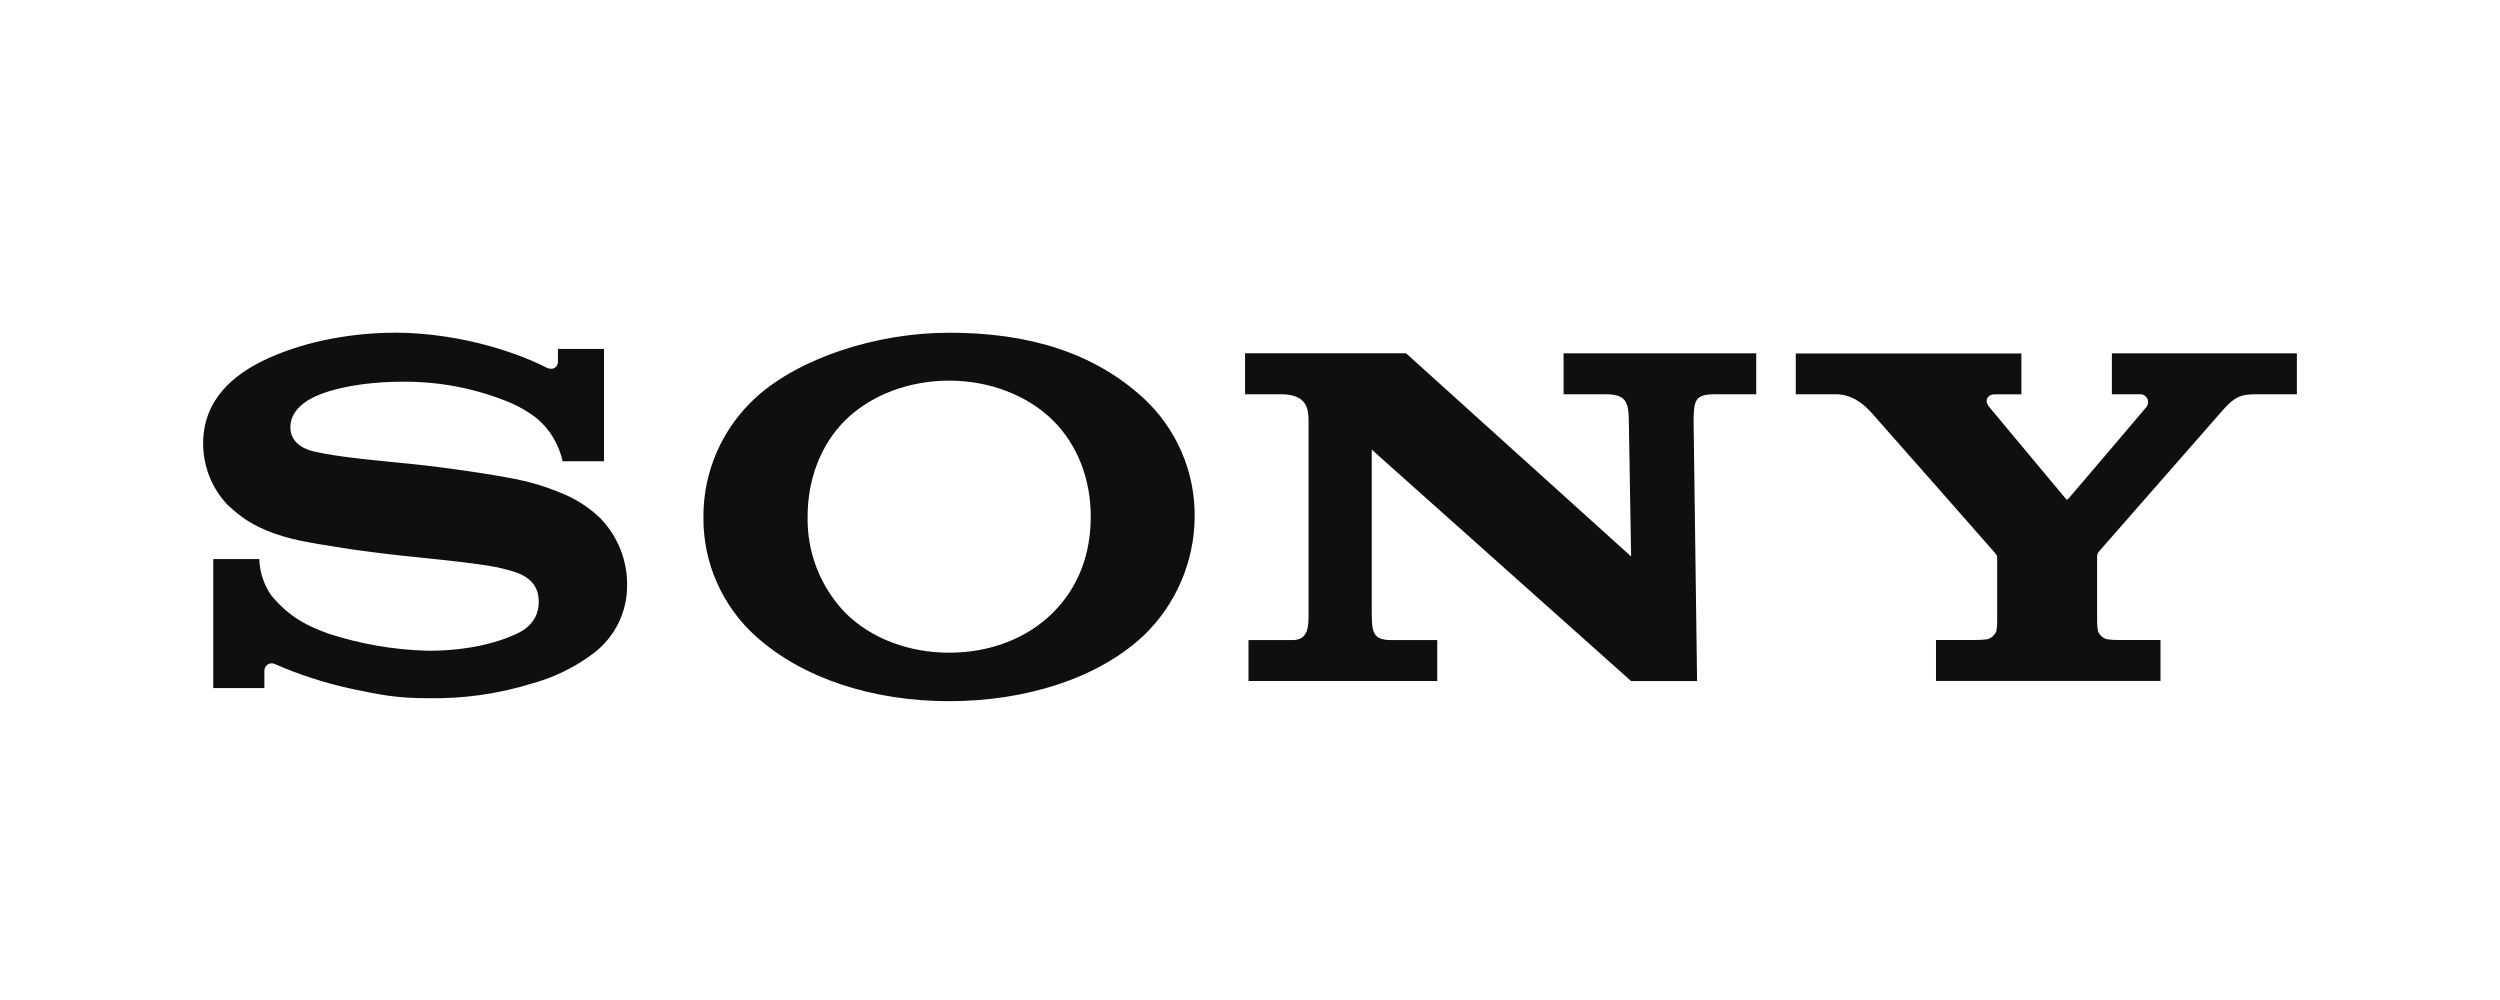 <svg width="160" height="64" viewBox="0 0 160 64" fill="none" xmlns="http://www.w3.org/2000/svg">
<path fill-rule="evenodd" clip-rule="evenodd" d="M25.265 21.294C22.67 21.294 19.716 21.784 17.222 22.904C14.893 23.942 13 25.616 13 28.382C13 29.832 13.548 31.23 14.539 32.285L14.598 32.34C15.275 32.965 16.378 33.984 19.133 34.585C20.4 34.85 23.107 35.287 25.807 35.57C26.061 35.596 26.313 35.623 26.564 35.649L26.565 35.649L26.565 35.649C28.985 35.901 31.221 36.134 32.193 36.395L32.297 36.422C33.159 36.639 34.481 36.972 34.481 38.518C34.481 40.032 33.147 40.544 32.772 40.689L32.771 40.689C32.748 40.698 32.728 40.705 32.712 40.712L32.667 40.731C32.283 40.893 30.487 41.649 27.382 41.649C25.224 41.59 23.089 41.225 21.037 40.558C19.822 40.122 18.549 39.556 17.363 38.105C16.886 37.421 16.62 36.614 16.597 35.782H13.649V44.037H16.921V42.923C16.921 42.663 17.128 42.457 17.387 42.451C17.476 42.451 17.558 42.475 17.629 42.516C19.174 43.188 20.778 43.707 22.423 44.067L22.708 44.127C24.273 44.455 25.374 44.686 27.394 44.686C29.652 44.727 31.899 44.409 34.057 43.742C35.49 43.347 36.834 42.687 38.013 41.791C39.364 40.753 40.148 39.149 40.136 37.445C40.148 35.853 39.535 34.32 38.426 33.17C37.807 32.574 37.093 32.085 36.315 31.725C35.478 31.348 34.605 31.041 33.709 30.817C32.011 30.404 28.195 29.88 26.368 29.697C26.048 29.663 25.689 29.628 25.307 29.59L25.306 29.59L25.306 29.59C23.398 29.402 20.91 29.156 19.805 28.812C19.404 28.689 18.584 28.299 18.584 27.344C18.584 26.666 18.961 26.094 19.698 25.628C20.872 24.891 23.248 24.431 25.725 24.431C28.125 24.402 30.501 24.868 32.706 25.793C33.302 26.053 33.856 26.383 34.369 26.784C35.201 27.491 35.773 28.453 36.008 29.52H38.656V22.332H35.708V23.163C35.708 23.429 35.442 23.783 34.906 23.494C33.579 22.804 29.841 21.306 25.259 21.288L25.265 21.294ZM79.684 25.233V22.615V22.609H89.986L104.391 35.611L104.244 26.861C104.226 25.711 104.02 25.233 102.776 25.233H100.069V22.615H112.399V25.233H109.751C108.483 25.233 108.413 25.64 108.389 26.861L108.613 43.589H104.391L87.792 28.777V39.285C87.804 40.429 87.857 40.965 89.037 40.965H91.985V43.583H79.903V40.965H82.733C83.751 40.965 83.749 40.028 83.747 39.305L83.747 39.226V26.961C83.747 26.153 83.635 25.233 81.978 25.233H79.684ZM114.929 22.621V22.615L114.923 22.621H114.929ZM114.929 22.621V25.233H117.488C118.602 25.233 119.339 25.941 119.758 26.395C120.094 26.772 127.465 35.128 127.642 35.346C127.819 35.564 127.819 35.57 127.819 35.706V39.845C127.819 40.034 127.801 40.222 127.76 40.411C127.653 40.653 127.447 40.842 127.193 40.912C126.952 40.942 126.71 40.959 126.462 40.959H123.903V43.578H138.273V40.959H135.567C135.325 40.959 135.083 40.948 134.841 40.912C134.588 40.836 134.381 40.653 134.275 40.411C134.24 40.222 134.216 40.034 134.216 39.845V35.706C134.199 35.57 134.234 35.434 134.311 35.322L142.283 26.224C143.014 25.41 143.397 25.233 144.353 25.233H147V22.615H135.16V25.233H136.946C137.224 25.215 137.459 25.428 137.477 25.705C137.483 25.823 137.448 25.941 137.377 26.041C137.341 26.094 132.418 31.879 132.359 31.938C132.3 31.997 132.259 31.979 132.211 31.92C132.164 31.861 127.306 26.041 127.306 26.041C126.964 25.622 127.229 25.239 127.63 25.239H129.369V22.621H114.929ZM48.38 25.434C51.169 22.904 56.098 21.294 60.745 21.294C65.881 21.294 69.996 22.586 73.139 25.44C75.28 27.397 76.489 30.169 76.459 33.07C76.442 35.965 75.245 38.736 73.139 40.729C70.209 43.442 65.604 44.875 60.745 44.875C55.886 44.875 51.381 43.43 48.38 40.729C46.21 38.783 44.983 35.989 45.019 33.07C45.007 30.163 46.233 27.391 48.38 25.434ZM67.378 26.896C65.733 25.274 63.286 24.36 60.745 24.36C58.203 24.36 55.745 25.269 54.099 26.896C52.513 28.465 51.688 30.693 51.688 33.058C51.64 35.352 52.507 37.569 54.099 39.22C55.745 40.865 58.174 41.773 60.745 41.773C63.316 41.773 65.71 40.883 67.378 39.22C69.047 37.563 69.808 35.428 69.808 33.058C69.808 30.688 68.971 28.465 67.378 26.896Z" fill="#0F0F0F"/>
</svg>
